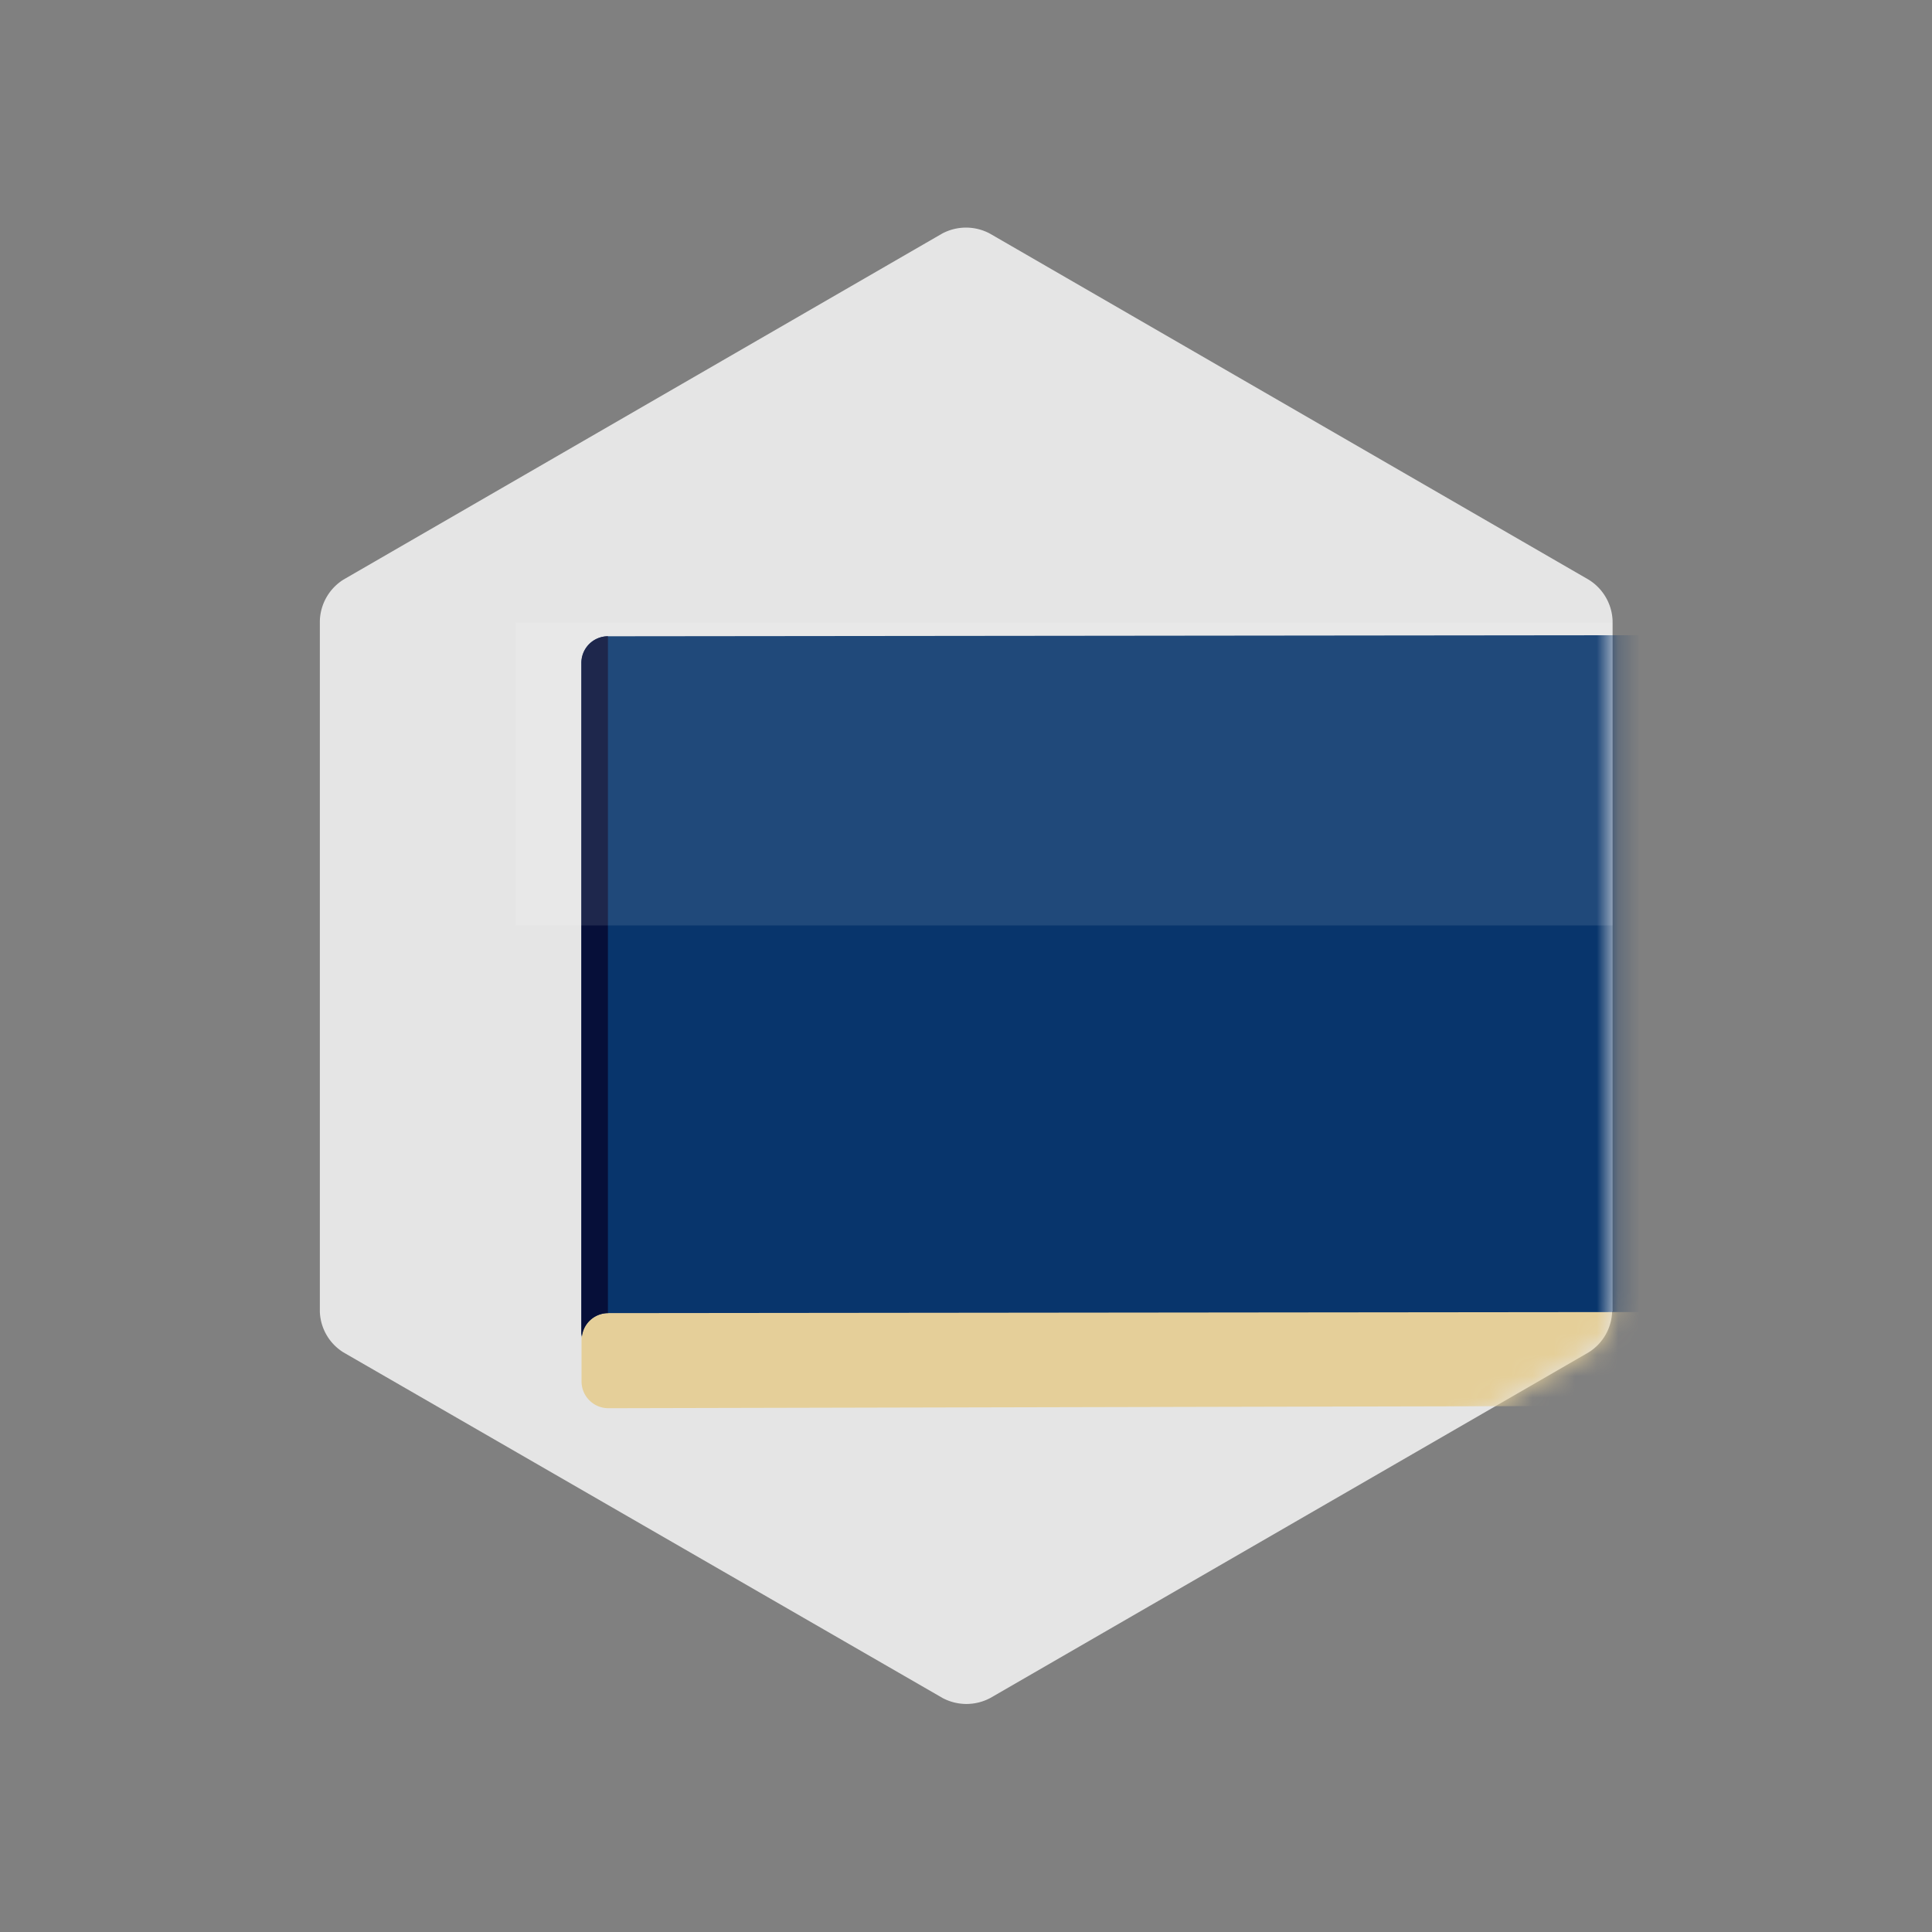 <svg xmlns="http://www.w3.org/2000/svg" xmlns:xlink="http://www.w3.org/1999/xlink" viewBox="0 0 90 90"><rect x="0" y="0" width="90" height="90" fill="#808080" stroke="none"/><defs><style>.cls-1,.cls-8{fill:#fff;}.cls-2{isolation:isolate;}.cls-3{fill:#e5e5e5;}.cls-4{mask:url(#mask);}.cls-5{fill:#08356c;}.cls-6{fill:#e5cf99;}.cls-7{fill:#060f39;}.cls-8{opacity:0.1;mix-blend-mode:lighten;}</style><mask id="mask" x="14.88" y="10.6" width="63.24" height="68.8" maskUnits="userSpaceOnUse"><g id="Group_169" data-name="Group 169"><path id="Path_128" data-name="Path 128" class="cls-1" d="M75.12,61.1V28.9A2.35,2.35,0,0,0,74,27L46.11,10.88a2.36,2.36,0,0,0-2.22,0L16,27a2.35,2.35,0,0,0-1.1,1.92V61.11A2.33,2.33,0,0,0,16,63l27.91,16.1a2.36,2.36,0,0,0,2.22,0L74,63a2.33,2.33,0,0,0,1.1-1.91"/></g></mask></defs><title>icon-isolatie</title><g class="cls-2"><g id="_6hoeken" data-name="6hoeken"><g id="Group_169-2" data-name="Group 169"><path id="Path_128-2" data-name="Path 128" class="cls-3" d="M75.12,61.1V28.9A2.35,2.35,0,0,0,74,27L46.11,10.88a2.36,2.36,0,0,0-2.22,0L16,27a2.35,2.35,0,0,0-1.1,1.92V61.11A2.33,2.33,0,0,0,16,63l27.91,16.1a2.36,2.36,0,0,0,2.22,0L74,63a2.33,2.33,0,0,0,1.1-1.91"/></g></g><g id="iconen"><g class="cls-4"><path class="cls-5" d="M78.12,62V30.83a1.24,1.24,0,0,0-1.25-1.24l-48.54.05a1.24,1.24,0,0,0-1.24,1.25V62.11a1.25,1.25,0,0,0,1.25,1.25l48.54-.11A1.27,1.27,0,0,0,78.12,62Z"/><path class="cls-6" d="M78.12,64.23V62.36a1.24,1.24,0,0,0-1.25-1.24l-48.54.05a1.24,1.24,0,0,0-1.24,1.25v1.93a1.25,1.25,0,0,0,1.25,1.25l48.54-.11A1.27,1.27,0,0,0,78.12,64.23Z"/><path class="cls-7" d="M27.11,62.25a1.23,1.23,0,0,1,1.21-1.08h0V29.64a1.24,1.24,0,0,0-1.24,1.25V62.11A.7.7,0,0,0,27.11,62.25Z"/></g></g><g id="highlight"><rect class="cls-8" x="24.02" y="29" width="51.1" height="14.11"/></g></g></svg>